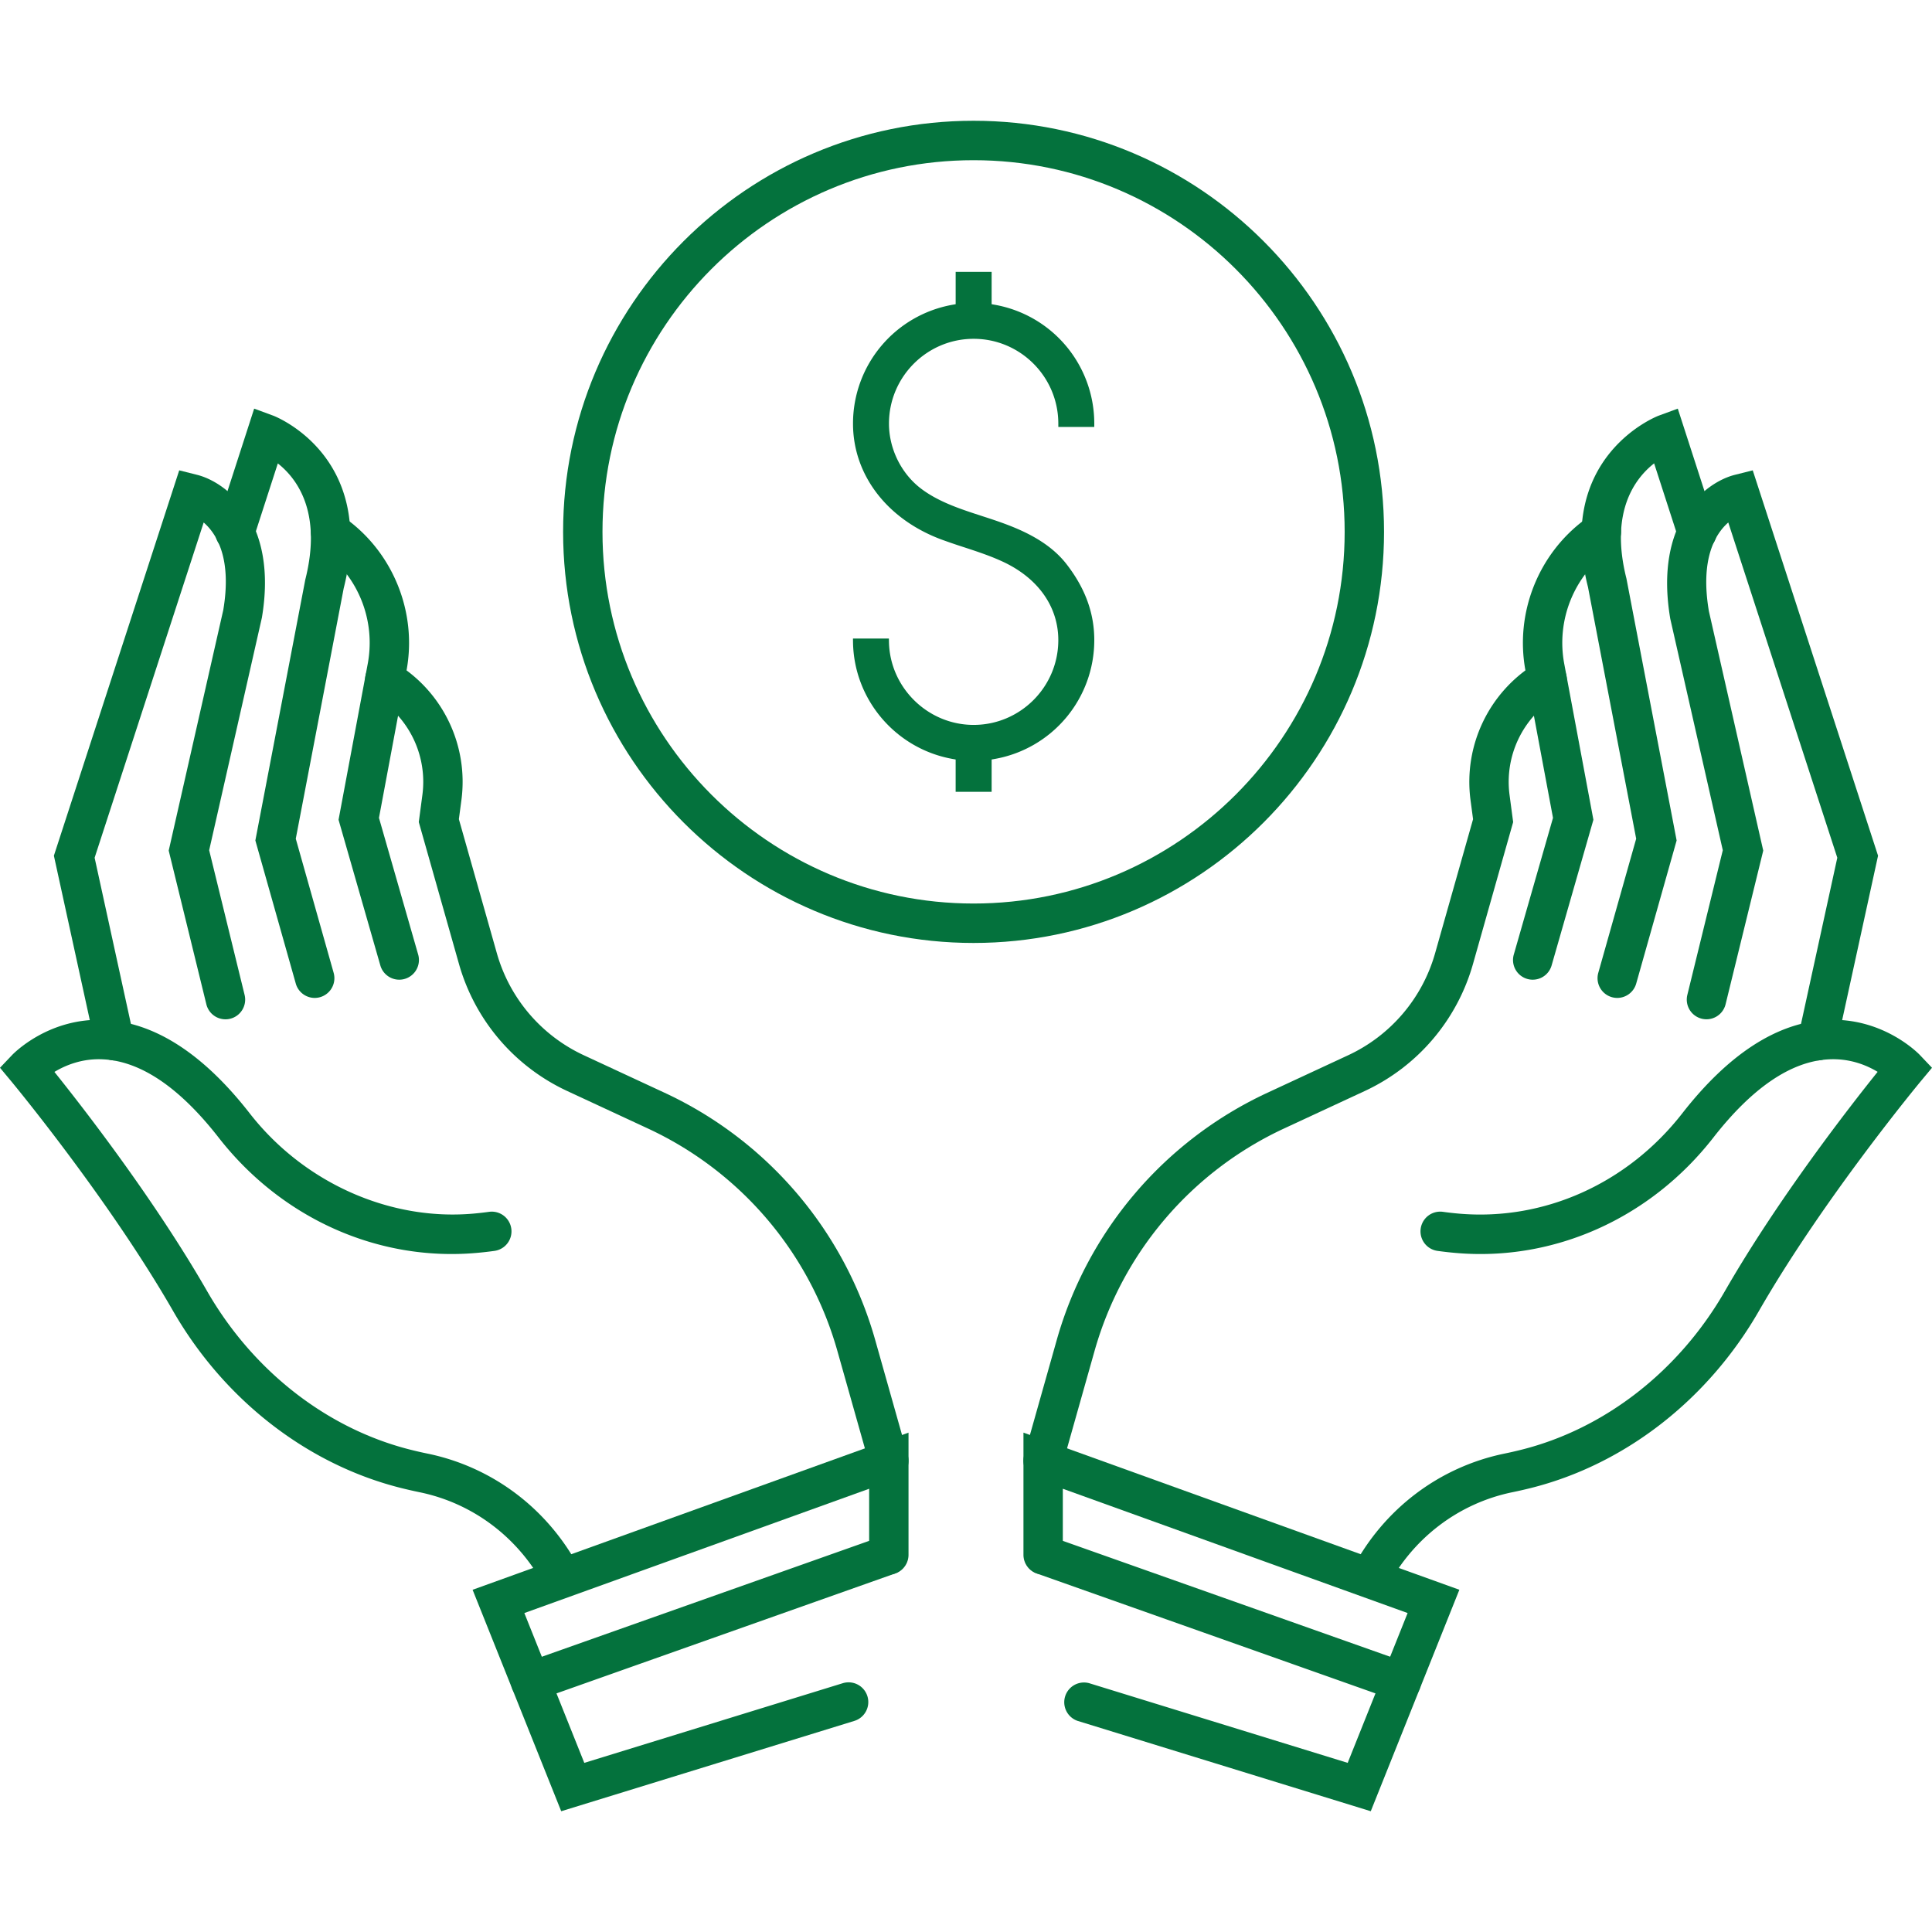 <svg preserveAspectRatio="xMidYMid meet" data-bbox="20 30 160.003 140" viewBox="20 30 160.003 140" height="200" width="200" xmlns="http://www.w3.org/2000/svg" data-type="color" role="presentation" aria-hidden="true" aria-label="">
    <g>
        <path d="M93.612 142.608c-.711 0-1.365-.47-1.568-1.189l-2.693-9.533a28.982 28.982 0 0 0-15.692-18.428l-6.68-3.103a16.573 16.573 0 0 1-8.969-10.528l-3.327-11.745.299-2.258a8.224 8.224 0 0 0-3.807-8.058l-.165-.102a1.635 1.635 0 0 1-.527-2.249 1.63 1.63 0 0 1 2.245-.528l.164.102a11.496 11.496 0 0 1 5.322 11.264l-.211 1.587 3.143 11.095a13.31 13.31 0 0 0 7.204 8.456l6.68 3.103a32.238 32.238 0 0 1 17.458 20.501l2.693 9.533a1.634 1.634 0 0 1-1.569 2.08z" fill="#04723D" data-color="1"></path>
        <path d="M66.558 152.306a1.63 1.63 0 0 1-1.443-.871c-2.15-4.078-5.927-6.941-10.365-7.854a39.079 39.079 0 0 1-1.511-.344c-7.775-1.942-14.668-7.292-18.912-14.678-5.355-9.318-13.316-18.915-13.396-19.012L20 108.428l1.002-1.054c.122-.128 3.046-3.136 7.694-2.907 4.109.202 8.141 2.805 11.986 7.738 4.469 5.732 11.561 8.911 18.496 8.304a26.69 26.69 0 0 0 1.327-.15 1.632 1.632 0 0 1 .444 3.235c-.504.07-1 .126-1.487.168-8.145.72-16.13-2.853-21.351-9.547-3.235-4.15-6.456-6.332-9.575-6.485-1.73-.092-3.127.499-4.029 1.042 2.394 2.984 8.275 10.551 12.646 18.158 3.805 6.621 9.955 11.409 16.875 13.138.448.112.907.218 1.378.314 5.396 1.111 9.987 4.585 12.593 9.529a1.635 1.635 0 0 1-1.441 2.395z" fill="#04723D" data-color="1"></path>
        <path d="M29.477 107.818c-.75 0-1.425-.521-1.592-1.285l-3.422-15.668 10.38-31.914 1.475.371c2.445.613 6.714 3.876 5.37 11.835l-4.365 19.256 2.934 11.98c.215.876-.32 1.76-1.195 1.975a1.63 1.63 0 0 1-1.972-1.197l-3.118-12.728 4.518-19.919c.715-4.247-.521-6.297-1.622-7.255l-9.032 27.766 3.234 14.802a1.633 1.633 0 0 1-1.593 1.981z" fill="#04723D" data-color="1"></path>
        <path d="M46.064 102.644c-.711 0-1.365-.47-1.568-1.189l-3.348-11.851 4.135-21.6c1.406-5.568-.671-8.361-2.274-9.627l-2.005 6.197a1.63 1.63 0 1 1-3.101-1.007l3.146-9.727 1.591.586c.086.032 8.603 3.305 5.825 14.287l-3.97 20.746 3.137 11.107a1.634 1.634 0 0 1-1.568 2.078z" fill="#04723D" data-color="1"></path>
        <path d="M53.064 101.134a1.63 1.63 0 0 1-1.566-1.183l-3.46-12.061 2.422-12.947a9.451 9.451 0 0 0-3.677-9.309l-.369-.271a1.631 1.631 0 1 1 1.927-2.634l.369.271c3.9 2.862 5.844 7.785 4.954 12.545l-2.279 12.188 3.246 11.317a1.632 1.632 0 0 1-1.567 2.084z" fill="#04723D" data-color="1"></path>
        <path d="m66.478 170-7.338-18.34 36.101-13.014v10.118a1.63 1.63 0 1 1-3.26 0v-5.471l-28.556 10.294 4.965 12.408 21.414-6.6a1.633 1.633 0 0 1 .959 3.122L66.478 170z" fill="#04723D" data-color="1"></path>
        <path d="M63.941 160.902a1.634 1.634 0 0 1-.543-3.174l29.67-10.505a1.634 1.634 0 0 1 1.087 3.08l-29.67 10.505c-.18.063-.363.094-.544.094z" fill="#04723D" data-color="1"></path>
        <path d="M106.388 142.608a1.634 1.634 0 0 1-1.57-2.078l2.692-9.533a32.247 32.247 0 0 1 17.458-20.501l6.68-3.103a13.318 13.318 0 0 0 7.205-8.456l3.142-11.095-.211-1.587a11.499 11.499 0 0 1 5.323-11.264l.16-.1a1.63 1.63 0 0 1 2.246.523 1.634 1.634 0 0 1-.522 2.249l-.164.102a8.23 8.23 0 0 0-3.811 8.061l.299 2.257-3.325 11.745a16.58 16.58 0 0 1-8.97 10.528l-6.681 3.103a28.99 28.99 0 0 0-15.693 18.428l-2.692 9.533a1.628 1.628 0 0 1-1.566 1.188z" fill="#04723D" data-color="1"></path>
        <path d="M133.444 152.306a1.632 1.632 0 0 1-1.44-2.395c2.605-4.946 7.194-8.419 12.592-9.53a32.5 32.5 0 0 0 1.378-.314c6.92-1.729 13.071-6.517 16.875-13.138 4.376-7.611 10.26-15.183 12.651-18.163-.905-.547-2.312-1.136-4.084-1.034-3.103.175-6.308 2.356-9.525 6.483-5.221 6.694-13.202 10.268-21.352 9.547-.486-.042-.98-.098-1.485-.168a1.633 1.633 0 0 1 .443-3.236c.45.062.892.112 1.326.15 7.051.614 13.961-2.486 18.498-8.305 3.846-4.932 7.879-7.535 11.987-7.737 4.649-.228 7.571 2.779 7.693 2.908l1.002 1.054-.931 1.118c-.08.096-8.04 9.694-13.396 19.012-4.244 7.385-11.137 12.735-18.912 14.678-.491.122-.995.238-1.511.344-4.438.913-8.215 3.776-10.364 7.854-.294.555-.86.871-1.445.872z" fill="#04723D" data-color="1"></path>
        <path d="M170.523 107.818a1.633 1.633 0 0 1-1.595-1.982l3.232-14.802-9.029-27.765c-1.095.963-2.333 3.033-1.606 7.344l4.502 19.83-3.119 12.728a1.63 1.63 0 1 1-3.167-.778l2.936-11.98-4.349-19.167c-1.362-8.048 2.908-11.311 5.353-11.924l1.476-.371 10.378 31.914-3.421 15.668a1.631 1.631 0 0 1-1.591 1.285z" fill="#04723D" data-color="1"></path>
        <path d="M153.936 102.644a1.634 1.634 0 0 1-1.57-2.079l3.138-11.106-3.991-20.84c-2.755-10.888 5.759-14.161 5.846-14.193l1.591-.586 3.147 9.727a1.634 1.634 0 0 1-1.048 2.057 1.631 1.631 0 0 1-2.053-1.05l-2.006-6.201c-1.601 1.257-3.686 4.03-2.293 9.538l4.157 21.693-3.348 11.851a1.636 1.636 0 0 1-1.57 1.189z" fill="#04723D" data-color="1"></path>
        <path d="M146.936 101.134a1.63 1.63 0 0 1-1.567-2.084l3.246-11.317-2.278-12.188c-.891-4.759 1.053-9.683 4.953-12.545l.369-.271a1.63 1.63 0 0 1 2.279.352 1.634 1.634 0 0 1-.352 2.282l-.369.271a9.45 9.45 0 0 0-3.676 9.309l2.42 12.947-3.46 12.061a1.628 1.628 0 0 1-1.565 1.183z" fill="#04723D" data-color="1"></path>
        <path d="m133.523 170-24.285-7.484a1.634 1.634 0 0 1 .959-3.122l21.415 6.6 4.963-12.408-28.555-10.294v5.471a1.63 1.63 0 1 1-3.26 0v-10.118l36.1 13.014L133.523 170z" fill="#04723D" data-color="1"></path>
        <path d="M136.059 160.902c-.18 0-.364-.031-.543-.094l-29.67-10.505a1.634 1.634 0 0 1 1.087-3.08l29.67 10.505a1.634 1.634 0 0 1-.544 3.174z" fill="#04723D" data-color="1"></path>
        <path d="M99.144 85.577v-2.679l-.273-.049c-4.704-.851-8.164-4.925-8.227-9.689l-.004-.279h2.976l.005.269c.069 3.795 3.215 6.883 7.013 6.883 3.866 0 7.012-3.15 7.012-7.023 0-2.738-1.641-5.089-4.503-6.451-1.052-.5-2.185-.872-3.282-1.232a50.124 50.124 0 0 1-1.892-.647c-4.518-1.684-7.325-5.362-7.325-9.598a9.987 9.987 0 0 1 8.227-9.841l.274-.049v-2.677h2.979v2.677l.274.049a9.987 9.987 0 0 1 8.227 9.841v.276h-2.978v-.276c0-3.874-3.145-7.024-7.012-7.024-3.867 0-7.013 3.15-7.013 7.024 0 2.096 1.032 4.17 2.693 5.411 1.454 1.088 3.254 1.672 4.995 2.238.519.168 1.034.335 1.538.515 1.796.639 4.044 1.614 5.491 3.489 1.538 1.99 2.286 4.043 2.286 6.275a9.988 9.988 0 0 1-8.227 9.84l-.274.049v2.677h-2.98z" fill="#04723D" data-color="1"></path>
        <path d="M100.628 98.092c-18.743 0-33.993-15.273-33.993-34.046S81.885 30 100.628 30c18.745 0 33.994 15.273 33.994 34.046s-15.249 34.046-33.994 34.046zm0-64.826c-16.945 0-30.732 13.808-30.732 30.78s13.786 30.78 30.732 30.78c16.946 0 30.733-13.808 30.733-30.78s-13.787-30.78-30.733-30.78z" fill="#04723D" data-color="1"></path>
    </g>
</svg>